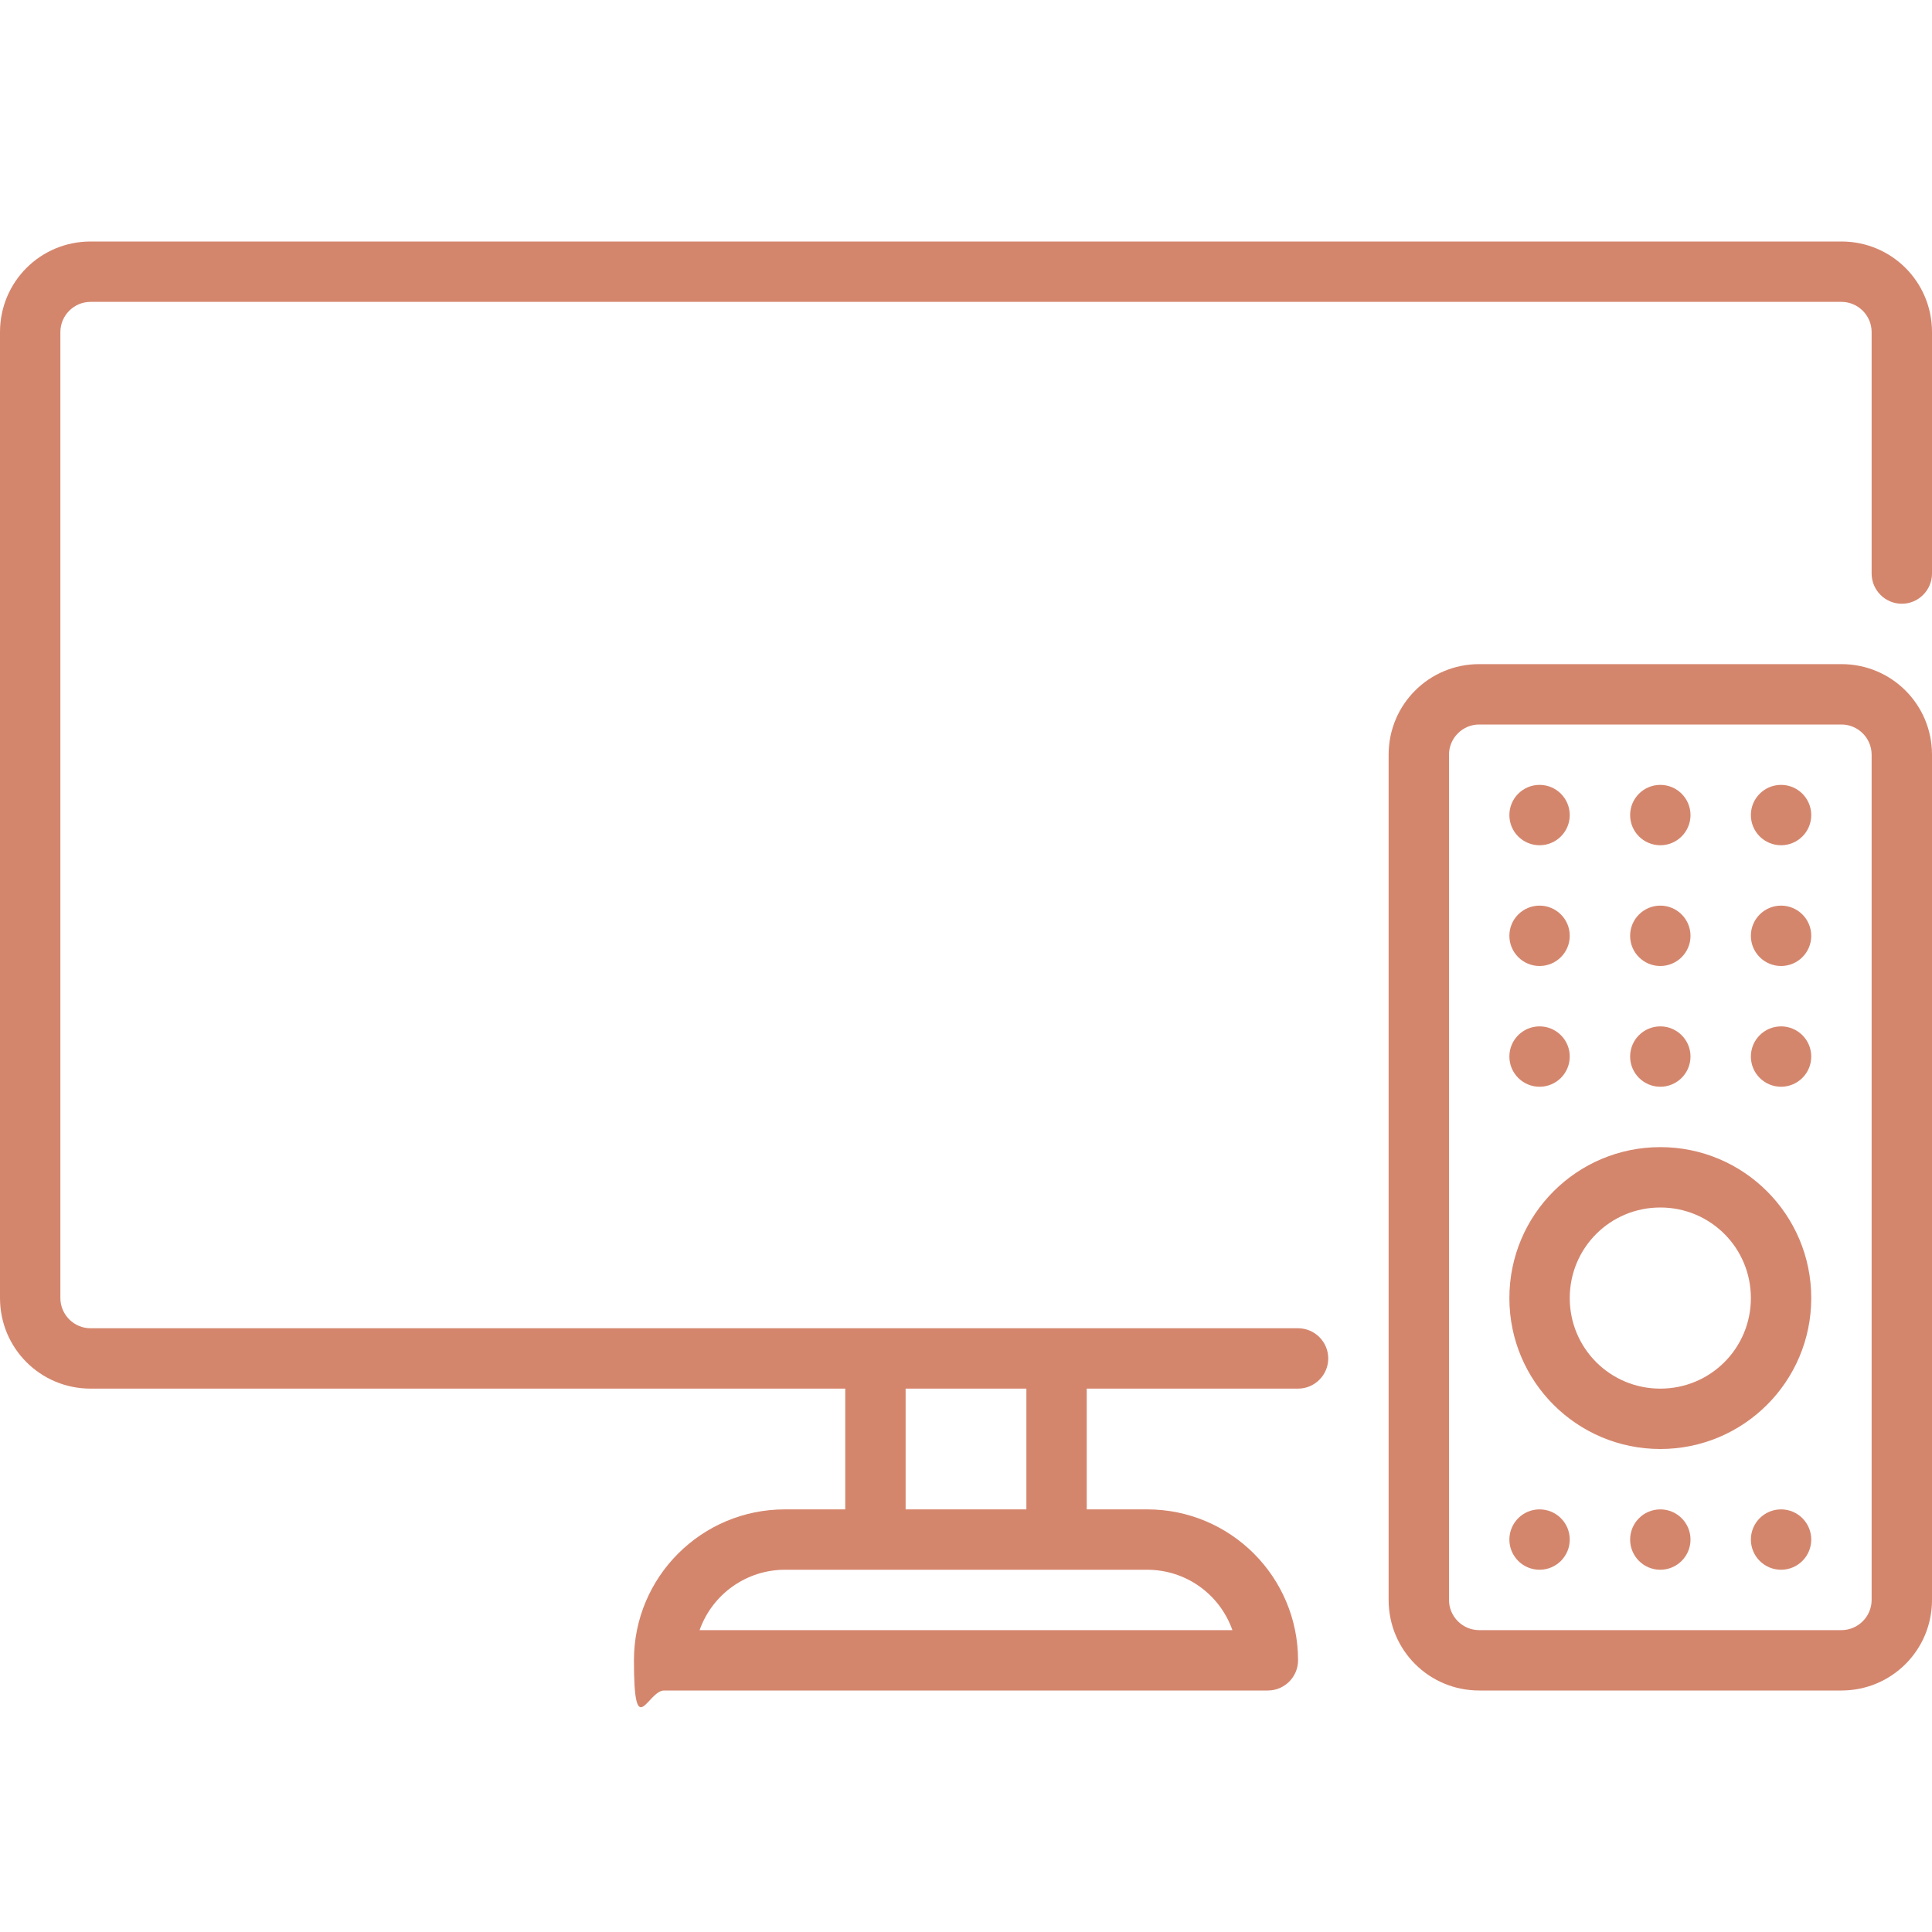 <?xml version="1.0" encoding="UTF-8"?>
<svg id="Calque_1" xmlns="http://www.w3.org/2000/svg" version="1.1" viewBox="0 0 512 512">
  <!-- Generator: Adobe Illustrator 29.1.0, SVG Export Plug-In . SVG Version: 2.1.0 Build 142)  -->
  <defs>
    <style>
      .st0 {
        fill: #d4866d;
      }
    </style>
  </defs>
  <g id="Layer_3">
    <path class="st0" d="M488,64H24c-13.3,0-24,10.7-24,24v256c0,13.3,10.7,24,24,24h200v32h-16c-22.1,0-40,17.9-40,40s3.6,8,8,8h160c4.4,0,8-3.6,8-8,0-22.1-17.9-40-40-40h-16v-32h56c4.4,0,8-3.6,8-8s-3.6-8-8-8H24c-4.4,0-8-3.6-8-8V88c0-4.4,3.6-8,8-8h464c4.4,0,8,3.6,8,8v64c0,4.4,3.6,8,8,8s8-3.6,8-8v-64c0-13.3-10.7-24-24-24ZM326.6,432h-141.2c3.4-9.6,12.5-16,22.6-16h96c10.2,0,19.2,6.4,22.6,16h0ZM272,368v32h-32v-32h32Z"/>
    <path class="st0" d="M488,448h-96c-13.3,0-24-10.7-24-24v-224c0-13.3,10.7-24,24-24h96c13.3,0,24,10.7,24,24v224c0,13.3-10.7,24-24,24ZM392,192c-4.4,0-8,3.6-8,8v224c0,4.4,3.6,8,8,8h96c4.4,0,8-3.6,8-8v-224c0-4.4-3.6-8-8-8h-96Z"/>
    <path class="st0" d="M440,384c-22.1,0-40-17.9-40-40s17.9-40,40-40,40,17.9,40,40-17.9,40-40,40ZM440,320c-13.3,0-24,10.7-24,24s10.7,24,24,24,24-10.7,24-24-10.7-24-24-24Z"/>
    <circle class="st0" cx="408" cy="216" r="8"/>
    <circle class="st0" cx="440" cy="216" r="8"/>
    <circle class="st0" cx="472" cy="216" r="8"/>
    <circle class="st0" cx="408" cy="248" r="8"/>
    <circle class="st0" cx="440" cy="248" r="8"/>
    <circle class="st0" cx="472" cy="248" r="8"/>
    <circle class="st0" cx="408" cy="280" r="8"/>
    <circle class="st0" cx="440" cy="280" r="8"/>
    <circle class="st0" cx="472" cy="280" r="8"/>
    <circle class="st0" cx="408" cy="408" r="8"/>
    <circle class="st0" cx="440" cy="408" r="8"/>
    <circle class="st0" cx="472" cy="408" r="8"/>
  </g>
</svg>